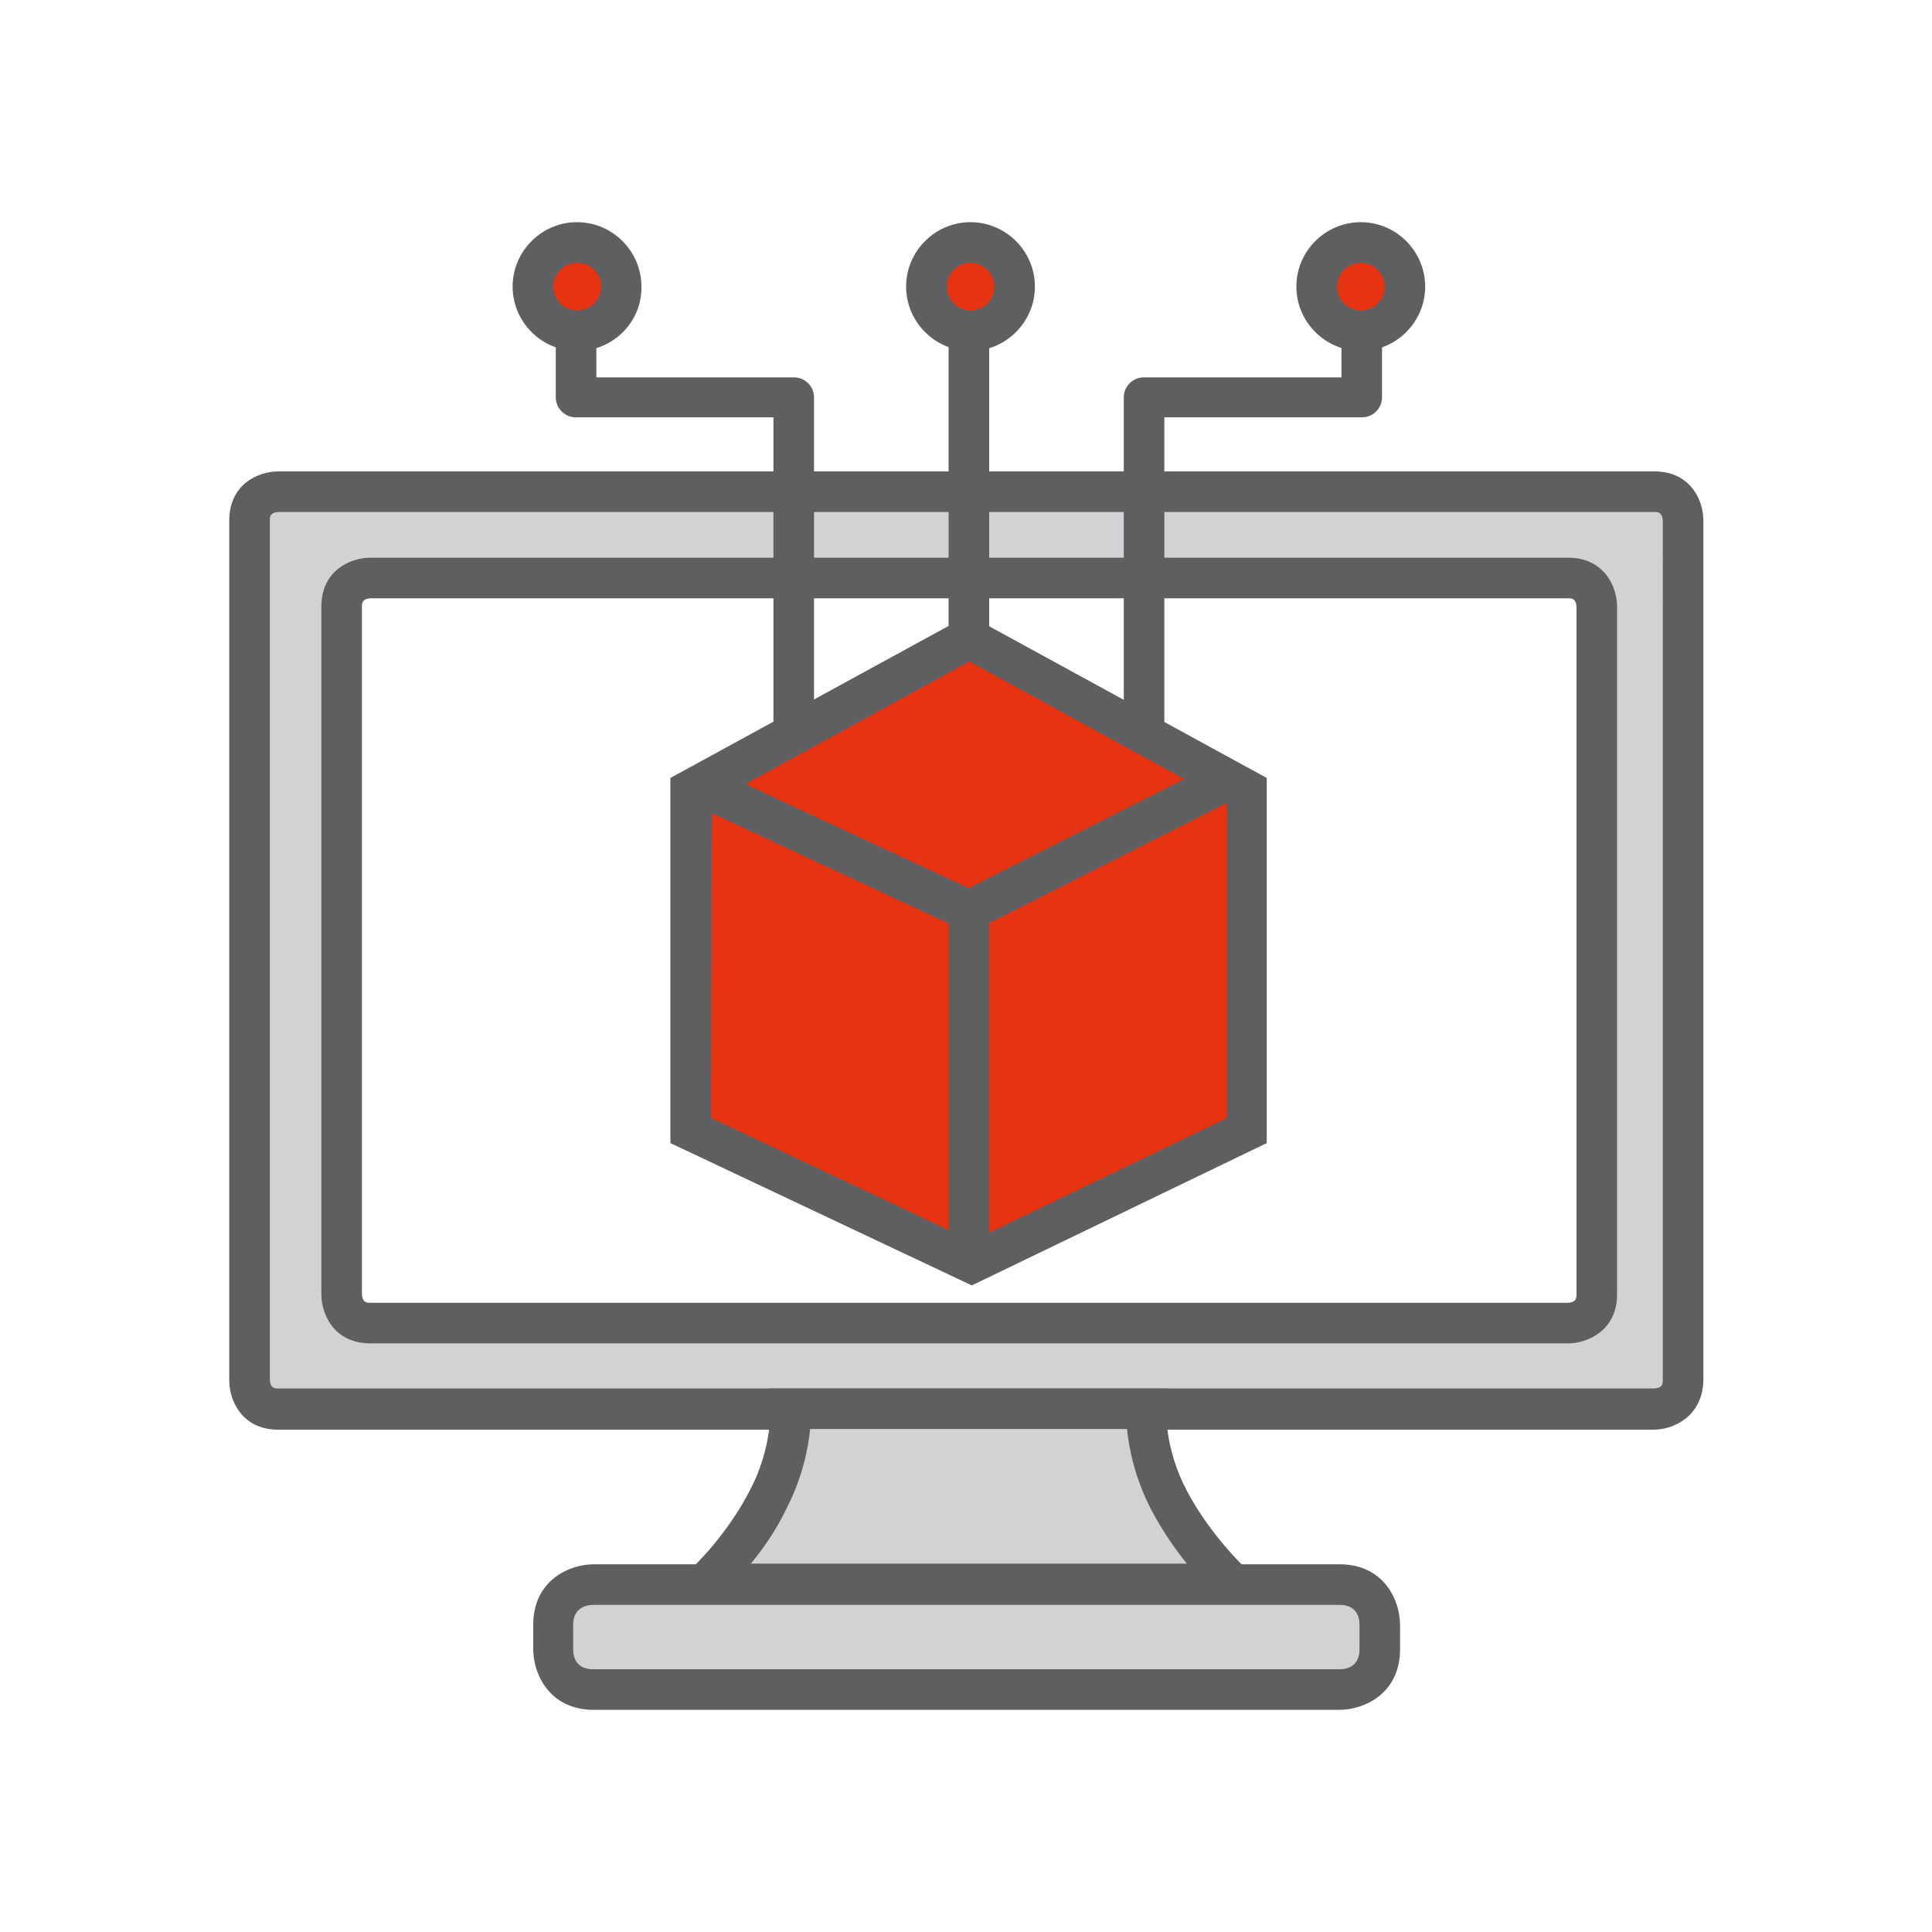 <?xml version="1.0" encoding="UTF-8"?>
<!-- Generator: Adobe Illustrator 28.0.0, SVG Export Plug-In . SVG Version: 6.00 Build 0)  -->
<svg xmlns="http://www.w3.org/2000/svg" xmlns:xlink="http://www.w3.org/1999/xlink" version="1.1" id="Livello_1" x="0px" y="0px" viewBox="0 0 300 300" style="enable-background:new 0 0 300 300;" xml:space="preserve">
<style type="text/css">
	.st0{fill:#D0D2D3;}
	.st1{fill:#5E5F61;}
	.st2{fill:#E63312;}
	.st3{clip-path:url(#SVGID_00000031888098048582251770000016899825407536887940_);}
	.st4{clip-path:url(#SVGID_00000143589544974586359440000005060759496156981651_);}
</style>
<g>
	<g>
		<path class="st0" d="M247.9,201c0,4.5-4.5,4.5-4.5,4.5h-186c-4.5,0-4.5-4.5-4.5-4.5V94.2c0-4.5,4.5-4.5,4.5-4.5h186    c4.5,0,4.5,4.5,4.5,4.5V201z M261.3,214.4V80.8c0,0,0-4.5-4.5-4.5H43.2c0,0-4.5,0-4.5,4.5v133.5c0,0,0,4.5,4.5,4.5h213.7    C256.8,218.8,261.3,218.8,261.3,214.4"></path>
	</g>
	<g>
		<path class="st1" d="M256.8,222H43.2c-5.6,0-7.6-4.5-7.6-7.6V80.8c0-5.6,4.5-7.6,7.6-7.6h213.7c5.6,0,7.6,4.5,7.6,7.6v133.5    C264.4,219.9,259.9,222,256.8,222z M43.2,79.5c-1.3,0.1-1.3,0.8-1.3,1.3v133.5c0.1,1.3,0.8,1.3,1.3,1.3h213.7    c1.3-0.1,1.3-0.8,1.3-1.3V80.8c-0.1-1.3-0.8-1.3-1.3-1.3H43.2z M243.5,208.6h-186c-5.6,0-7.6-4.5-7.6-7.6V94.2    c0-5.6,4.5-7.6,7.6-7.6h186c5.6,0,7.6,4.5,7.6,7.6V201C251.1,206.6,246.5,208.6,243.5,208.6z M57.5,92.9c-1.3,0.1-1.3,0.8-1.3,1.3    V201c0.1,1.3,0.8,1.3,1.3,1.3h186c1.3-0.1,1.3-0.8,1.3-1.3V94.2c-0.1-1.3-0.8-1.3-1.3-1.3C243.5,92.9,57.5,92.9,57.5,92.9z"></path>
	</g>
	<g>
		<path class="st0" d="M92.2,246c0,0-6.3,0-6.3,6.3v3.8c0,0,0,6.3,6.3,6.3H208c0,0,6.3,0,6.3-6.3v-3.8c0,0,0-6.3-6.3-6.3H92.2z"></path>
	</g>
	<g>
		<path class="st1" d="M208,265.5H92.2c-6.9,0-9.4-5.6-9.4-9.4v-3.8c0-6.9,5.6-9.4,9.4-9.4H208c6.9,0,9.4,5.6,9.4,9.4v3.8    C217.4,263,211.8,265.5,208,265.5z M92.2,249.2c-1.4,0-3.2,0.6-3.2,3.1v3.8c0,1.4,0.6,3.1,3.1,3.1H208c1.4,0,3.1-0.6,3.1-3.1v-3.8    c0-1.4-0.6-3.1-3.1-3.1H92.2z"></path>
	</g>
	<g>
		<path class="st0" d="M191.4,246c0,0-5.8-5.3-9.8-12.9c-4-7.6-3.6-14.2-3.6-14.2h-25.8h-3.6h-25.8c0,0,0.4,6.7-3.6,14.2    c-4,7.6-9.8,12.9-9.8,12.9h39.2h3.6H191.4z"></path>
	</g>
	<g>
		<path class="st1" d="M191.4,249.1h-90l5.9-5.5c0.1,0,5.5-5.1,9.1-12.1c3.5-6.6,3.2-12.5,3.2-12.6l-0.2-3.3h3.3h58.6l-0.2,3.4    c0,0-0.3,5.9,3.2,12.5c3.7,7,9.1,12,9.2,12.1l5.9,5.4L191.4,249.1z M116.6,242.8h67.7c-1.8-2.2-3.8-5.1-5.5-8.3    c-2.6-5-3.5-9.6-3.8-12.6h-49.2c-0.3,3-1.2,7.6-3.8,12.6C120.4,237.8,118.4,240.6,116.6,242.8z"></path>
	</g>
	<g>
		<polygon class="st2" points="107.3,122.7 107.3,175.6 150.9,196.1 193.6,175.6 193.6,122.7 150.4,99.1   "></polygon>
	</g>
	<g>
		<g>
			<defs>
				<polygon id="SVGID_1_" points="107.3,122.7 107.3,175.6 150.9,196.1 193.6,175.6 193.6,122.7 150.4,99.1     "></polygon>
			</defs>
			<clipPath id="SVGID_00000065034229281985181540000007072401651026771389_">
				<use xlink:href="#SVGID_1_" style="overflow:visible;"></use>
			</clipPath>
			<g style="clip-path:url(#SVGID_00000065034229281985181540000007072401651026771389_);">
				<polygon class="st1" points="150.5,144.9 98.4,120.6 101,114.9 150.4,137.9 200.2,112.7 203.1,118.3     "></polygon>
			</g>
		</g>
		<g>
			<defs>
				<polygon id="SVGID_00000091009195002032293500000005041481242377845407_" points="107.3,122.7 107.3,175.6 150.9,196.1       193.6,175.6 193.6,122.7 150.4,99.1     "></polygon>
			</defs>
			<clipPath id="SVGID_00000045609689058034902210000008860832876483455879_">
				<use xlink:href="#SVGID_00000091009195002032293500000005041481242377845407_" style="overflow:visible;"></use>
			</clipPath>
			<g style="clip-path:url(#SVGID_00000045609689058034902210000008860832876483455879_);">
				<rect x="147.3" y="140.5" class="st1" width="6.3" height="63.2"></rect>
			</g>
		</g>
	</g>
	<g>
		<path class="st1" d="M150.9,199.6l-46.8-22.1v-56.7l46.3-25.3l46.3,25.3v56.7L150.9,199.6z M110.4,173.6l40.5,19.1l39.6-19.1v-49    l-40-21.9l-40,21.9L110.4,173.6L110.4,173.6z"></path>
	</g>
	<g>
		<path class="st1" d="M126.4,113.3h-6.3V64.8H89.4c-1.7,0-3.1-1.4-3.1-3.1v-8.9h6.3v5.8h30.7c1.7,0,3.1,1.4,3.1,3.1V113.3z"></path>
	</g>
	<g>
		<path class="st2" d="M89.6,51.4c3.8,0,6.9-3.1,6.9-6.9c0-3.8-3.1-6.9-6.9-6.9s-6.9,3.1-6.9,6.9C82.8,48.3,85.9,51.4,89.6,51.4"></path>
	</g>
	<g>
		<path class="st1" d="M89.6,54.5c-5.5,0-10-4.5-10-10s4.5-10,10-10s10,4.5,10,10C99.7,50,95.2,54.5,89.6,54.5z M89.6,40.8    c-2.1,0-3.7,1.7-3.7,3.7c0,2.1,1.7,3.7,3.7,3.7c2.1,0,3.7-1.7,3.7-3.7C93.4,42.5,91.7,40.8,89.6,40.8z"></path>
	</g>
	<g>
		<path class="st1" d="M180.8,113.3h-6.3V61.7c0-1.7,1.4-3.1,3.1-3.1h30.7v-5.8h6.3v8.9c0,1.7-1.4,3.1-3.1,3.1h-30.7V113.3z"></path>
	</g>
	<g>
		<path class="st2" d="M211.3,51.4c-3.8,0-6.9-3.1-6.9-6.9c0-3.8,3.1-6.9,6.9-6.9c3.8,0,6.9,3.1,6.9,6.9    C218.1,48.3,215,51.4,211.3,51.4"></path>
	</g>
	<g>
		<path class="st1" d="M211.3,54.5c-5.5,0-10-4.5-10-10s4.5-10,10-10s10,4.5,10,10S216.8,54.5,211.3,54.5z M211.3,40.8    c-2.1,0-3.7,1.7-3.7,3.7c0,2.1,1.7,3.7,3.7,3.7c2.1,0,3.7-1.7,3.7-3.7S213.3,40.8,211.3,40.8z"></path>
	</g>
	<g>
		<rect x="147.3" y="52.8" class="st1" width="6.3" height="45.9"></rect>
	</g>
	<g>
		<path class="st2" d="M150.7,51.4c3.8,0,6.9-3.1,6.9-6.9c0-3.8-3.1-6.9-6.9-6.9c-3.8,0-6.9,3.1-6.9,6.9    C143.8,48.3,146.9,51.4,150.7,51.4"></path>
	</g>
	<g>
		<path class="st1" d="M150.7,54.5c-5.5,0-10-4.5-10-10s4.5-10,10-10s10,4.5,10,10S156.2,54.5,150.7,54.5z M150.7,40.8    c-2.1,0-3.7,1.7-3.7,3.7c0,2.1,1.7,3.7,3.7,3.7c2.1,0,3.7-1.7,3.7-3.7S152.7,40.8,150.7,40.8z"></path>
	</g>
</g>
</svg>

